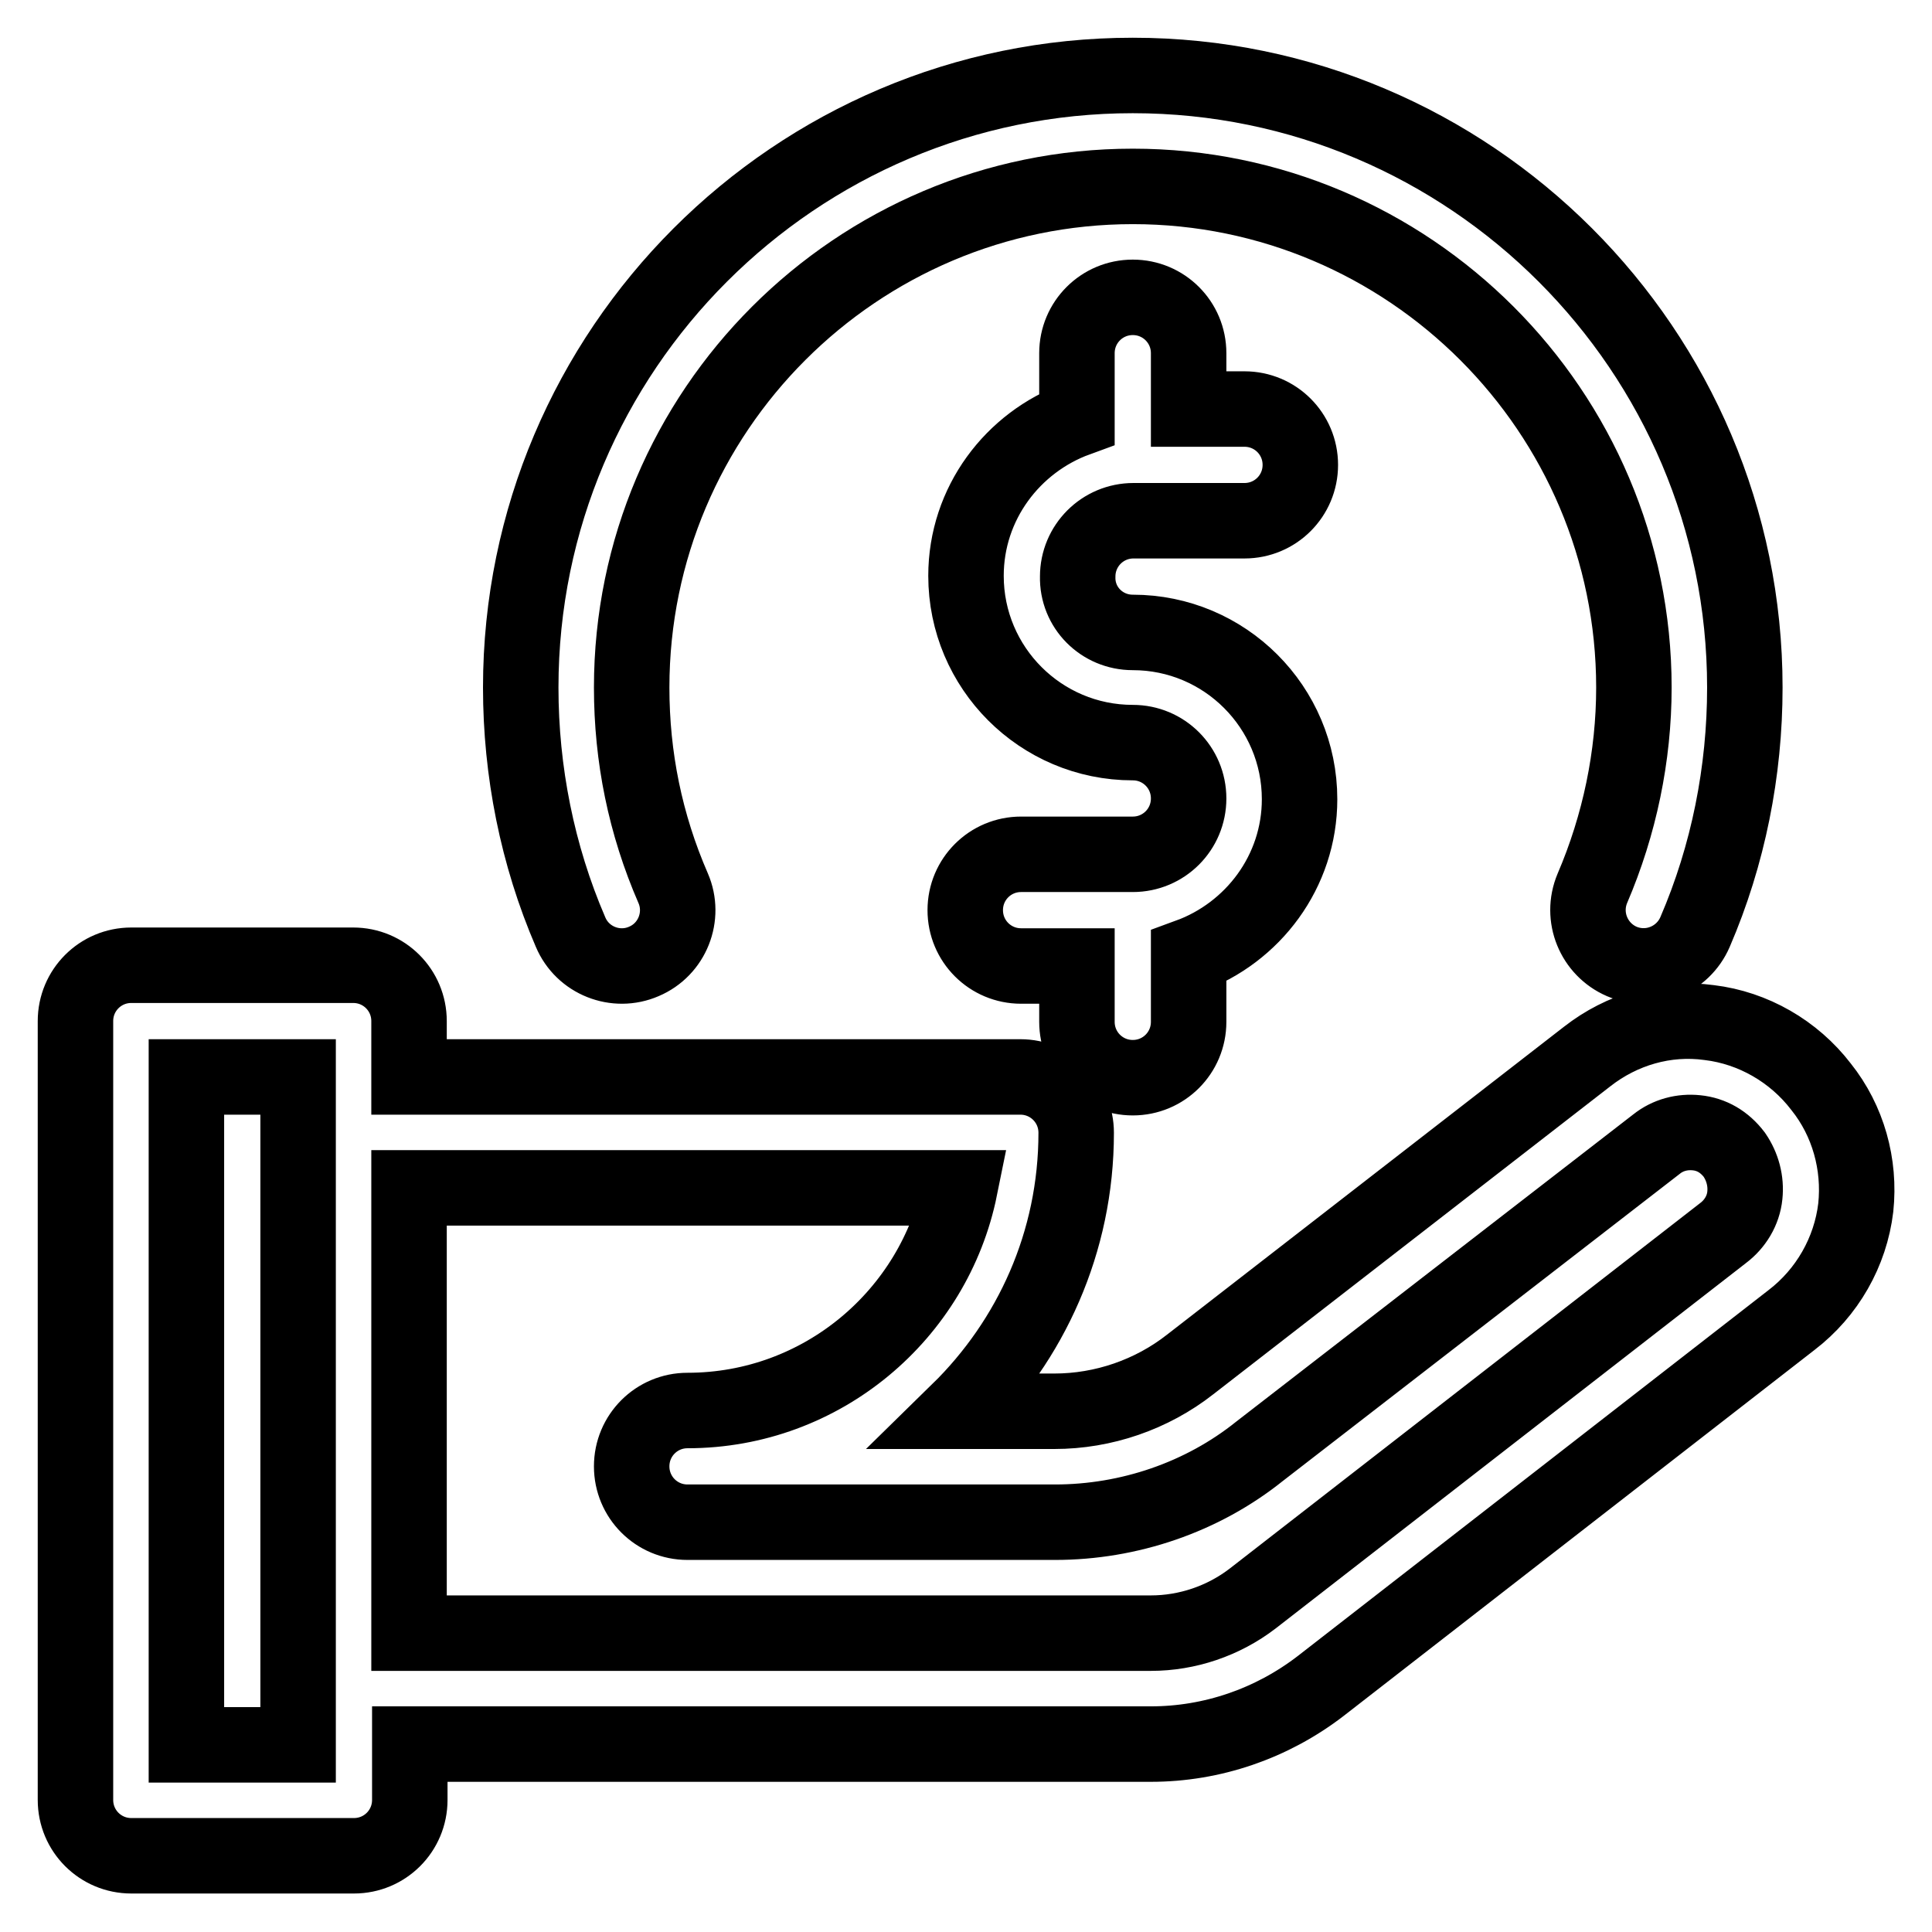 <?xml version="1.0" encoding="utf-8"?>
<!-- Svg Vector Icons : http://www.onlinewebfonts.com/icon -->
<!DOCTYPE svg PUBLIC "-//W3C//DTD SVG 1.1//EN" "http://www.w3.org/Graphics/SVG/1.1/DTD/svg11.dtd">
<svg version="1.1" xmlns="http://www.w3.org/2000/svg" xmlns:xlink="http://www.w3.org/1999/xlink" x="0px" y="0px" viewBox="0 0 256 256" enable-background="new 0 0 256 256" xml:space="preserve">
<g> <path stroke-width="10" fill-opacity="0" stroke="#000000"  d="M241.3,144c-3.6-4.7-9-7.8-14.8-8.5c-5.8-0.8-11.6,0.9-16.2,4.5l-52.6,40.8c-5.1,4-11.5,6.2-18,6.2h-12.7 c9.6-9.4,15.6-22.4,15.6-36.9c0-4.1-3.3-7.4-7.4-7.4H54.2v-7.4c0-4.1-3.3-7.4-7.4-7.4H17.4c-4.1,0-7.4,3.3-7.4,7.4c0,0,0,0,0,0 v103.2c0,4.1,3.3,7.4,7.4,7.4c0,0,0,0,0,0h29.5c4.1,0,7.4-3.3,7.4-7.4v-7.4h98.2c8.1,0,16-2.7,22.5-7.7l62.4-48.5 c4.7-3.6,7.8-9,8.5-14.9C246.5,154.3,244.9,148.5,241.3,144L241.3,144z M39.5,231.2H24.7v-88.5h14.8L39.5,231.2L39.5,231.2z  M231.2,158.4c-0.2,2-1.3,3.8-2.9,5L166,211.8c-3.9,3-8.7,4.6-13.5,4.6H54.2v-59h73c-3.4,16.8-18.3,29.5-36.1,29.5 c-4.1,0-7.4,3.3-7.4,7.4c0,4.1,3.3,7.4,7.4,7.4h48.7c9.8,0,19.5-3.3,27.1-9.4l52.6-40.7c1.5-1.2,3.4-1.7,5.3-1.5 c2,0.2,3.7,1.2,5,2.9C230.9,154.6,231.4,156.5,231.2,158.4L231.2,158.4z M150.1,83.8c12.2,0,22.1,9.9,22.1,22.1 c0,9.6-6.2,17.7-14.7,20.8v8.7c0,4.1-3.3,7.4-7.4,7.4c-4.1,0-7.4-3.3-7.4-7.4V128h-7.4c-4.1,0-7.4-3.3-7.4-7.4 c0-4.1,3.3-7.4,7.4-7.4h14.8c4.1,0,7.4-3.3,7.4-7.4c0-4.1-3.3-7.4-7.4-7.4c-12.2,0-22.1-9.9-22.1-22.1c0-9.6,6.2-17.7,14.7-20.8 v-8.7c0-4.1,3.3-7.4,7.4-7.4c4.1,0,7.4,3.3,7.4,7.4v7.4h7.4c4.1,0,7.4,3.3,7.4,7.4c0,4.1-3.3,7.4-7.4,7.4h-14.7 c-4.1,0-7.4,3.3-7.4,7.4C142.7,80.5,146,83.8,150.1,83.8L150.1,83.8z M150.1,10c44.7,0,81.1,36.4,81.1,81.1 c0,11.1-2.2,22.2-6.6,32.4c-1.6,3.7-5.9,5.5-9.7,3.9c-3.7-1.6-5.5-5.9-3.9-9.7c0,0,0,0,0,0c3.6-8.4,5.5-17.5,5.5-26.6 c0-36.6-29.8-66.4-66.4-66.4c-36.6,0-66.4,29.8-66.4,66.4c0,9.2,1.8,18.1,5.5,26.6c1.6,3.7-0.1,8.1-3.9,9.7c0,0,0,0,0,0 c-3.7,1.6-8.1-0.1-9.7-3.9c-4.4-10.2-6.6-21.3-6.6-32.4C69,46.4,105.4,10,150.1,10z"/></g>
</svg>